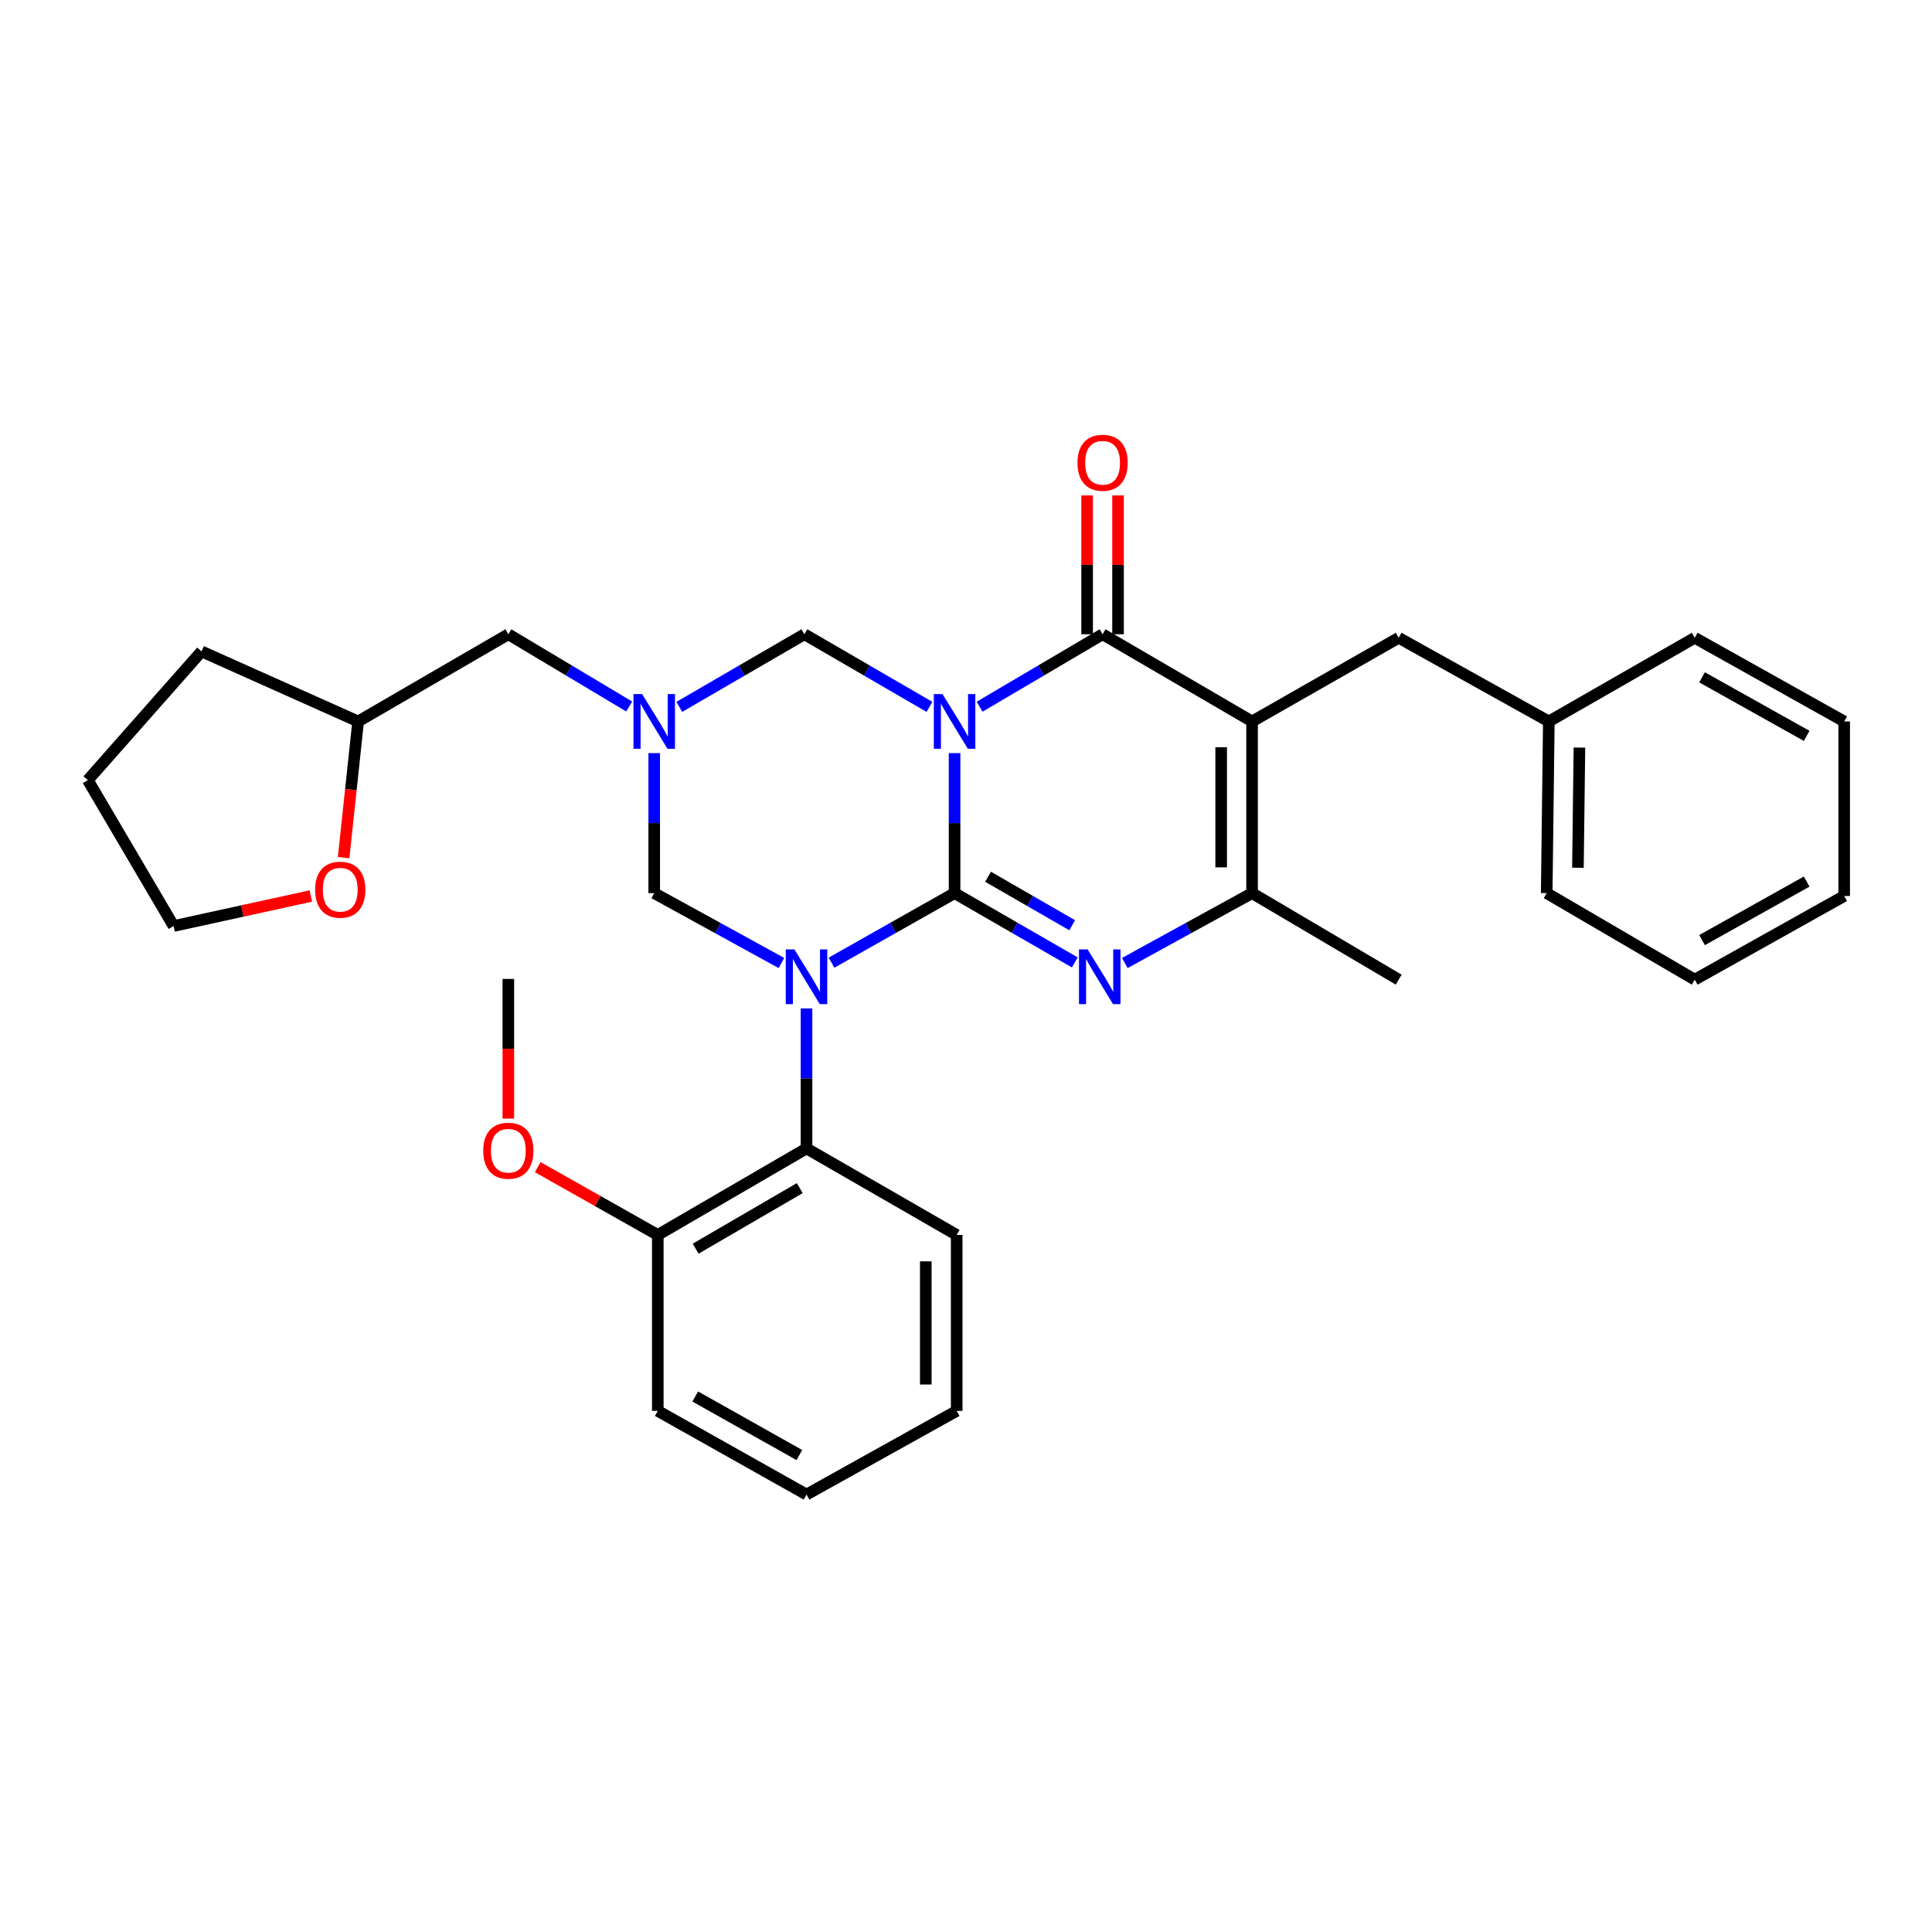 <?xml version='1.0' encoding='iso-8859-1'?>
<svg version='1.1' baseProfile='full'
              xmlns='http://www.w3.org/2000/svg'
                      xmlns:rdkit='http://www.rdkit.org/xml'
                      xmlns:xlink='http://www.w3.org/1999/xlink'
                  xml:space='preserve'
width='1000px' height='1000px' viewBox='0 0 1000 1000'>
<!-- END OF HEADER -->
<rect style='opacity:1.0;fill:#FFFFFF;stroke:none' width='1000' height='1000' x='0' y='0'> </rect>
<path class='bond-0' d='M 494.089,462.28 L 494.089,426.042' style='fill:none;fill-rule:evenodd;stroke:#000000;stroke-width:6px;stroke-linecap:butt;stroke-linejoin:miter;stroke-opacity:1' />
<path class='bond-0' d='M 494.089,426.042 L 494.089,389.804' style='fill:none;fill-rule:evenodd;stroke:#0000FF;stroke-width:6px;stroke-linecap:butt;stroke-linejoin:miter;stroke-opacity:1' />
<path class='bond-1' d='M 494.089,462.28 L 462.241,480.276' style='fill:none;fill-rule:evenodd;stroke:#000000;stroke-width:6px;stroke-linecap:butt;stroke-linejoin:miter;stroke-opacity:1' />
<path class='bond-1' d='M 462.241,480.276 L 430.394,498.272' style='fill:none;fill-rule:evenodd;stroke:#0000FF;stroke-width:6px;stroke-linecap:butt;stroke-linejoin:miter;stroke-opacity:1' />
<path class='bond-3' d='M 494.089,462.28 L 525.202,480.213' style='fill:none;fill-rule:evenodd;stroke:#000000;stroke-width:6px;stroke-linecap:butt;stroke-linejoin:miter;stroke-opacity:1' />
<path class='bond-3' d='M 525.202,480.213 L 556.315,498.145' style='fill:none;fill-rule:evenodd;stroke:#0000FF;stroke-width:6px;stroke-linecap:butt;stroke-linejoin:miter;stroke-opacity:1' />
<path class='bond-3' d='M 511.412,453.798 L 533.191,466.351' style='fill:none;fill-rule:evenodd;stroke:#000000;stroke-width:6px;stroke-linecap:butt;stroke-linejoin:miter;stroke-opacity:1' />
<path class='bond-3' d='M 533.191,466.351 L 554.971,478.904' style='fill:none;fill-rule:evenodd;stroke:#0000FF;stroke-width:6px;stroke-linecap:butt;stroke-linejoin:miter;stroke-opacity:1' />
<path class='bond-2' d='M 507.052,365.785 L 538.875,347.036' style='fill:none;fill-rule:evenodd;stroke:#0000FF;stroke-width:6px;stroke-linecap:butt;stroke-linejoin:miter;stroke-opacity:1' />
<path class='bond-2' d='M 538.875,347.036 L 570.699,328.287' style='fill:none;fill-rule:evenodd;stroke:#000000;stroke-width:6px;stroke-linecap:butt;stroke-linejoin:miter;stroke-opacity:1' />
<path class='bond-7' d='M 481.102,365.882 L 448.726,347.085' style='fill:none;fill-rule:evenodd;stroke:#0000FF;stroke-width:6px;stroke-linecap:butt;stroke-linejoin:miter;stroke-opacity:1' />
<path class='bond-7' d='M 448.726,347.085 L 416.351,328.287' style='fill:none;fill-rule:evenodd;stroke:#000000;stroke-width:6px;stroke-linecap:butt;stroke-linejoin:miter;stroke-opacity:1' />
<path class='bond-8' d='M 404.465,498.45 L 371.543,480.365' style='fill:none;fill-rule:evenodd;stroke:#0000FF;stroke-width:6px;stroke-linecap:butt;stroke-linejoin:miter;stroke-opacity:1' />
<path class='bond-8' d='M 371.543,480.365 L 338.622,462.28' style='fill:none;fill-rule:evenodd;stroke:#000000;stroke-width:6px;stroke-linecap:butt;stroke-linejoin:miter;stroke-opacity:1' />
<path class='bond-9' d='M 417.453,521.966 L 417.453,558.195' style='fill:none;fill-rule:evenodd;stroke:#0000FF;stroke-width:6px;stroke-linecap:butt;stroke-linejoin:miter;stroke-opacity:1' />
<path class='bond-9' d='M 417.453,558.195 L 417.453,594.425' style='fill:none;fill-rule:evenodd;stroke:#000000;stroke-width:6px;stroke-linecap:butt;stroke-linejoin:miter;stroke-opacity:1' />
<path class='bond-11' d='M 578.698,328.287 L 578.698,292.358' style='fill:none;fill-rule:evenodd;stroke:#000000;stroke-width:6px;stroke-linecap:butt;stroke-linejoin:miter;stroke-opacity:1' />
<path class='bond-11' d='M 578.698,292.358 L 578.698,256.428' style='fill:none;fill-rule:evenodd;stroke:#FF0000;stroke-width:6px;stroke-linecap:butt;stroke-linejoin:miter;stroke-opacity:1' />
<path class='bond-11' d='M 562.699,328.287 L 562.699,292.358' style='fill:none;fill-rule:evenodd;stroke:#000000;stroke-width:6px;stroke-linecap:butt;stroke-linejoin:miter;stroke-opacity:1' />
<path class='bond-11' d='M 562.699,292.358 L 562.699,256.428' style='fill:none;fill-rule:evenodd;stroke:#FF0000;stroke-width:6px;stroke-linecap:butt;stroke-linejoin:miter;stroke-opacity:1' />
<path class='bond-33' d='M 570.699,328.287 L 648.072,373.423' style='fill:none;fill-rule:evenodd;stroke:#000000;stroke-width:6px;stroke-linecap:butt;stroke-linejoin:miter;stroke-opacity:1' />
<path class='bond-5' d='M 582.212,498.451 L 615.142,480.366' style='fill:none;fill-rule:evenodd;stroke:#0000FF;stroke-width:6px;stroke-linecap:butt;stroke-linejoin:miter;stroke-opacity:1' />
<path class='bond-5' d='M 615.142,480.366 L 648.072,462.28' style='fill:none;fill-rule:evenodd;stroke:#000000;stroke-width:6px;stroke-linecap:butt;stroke-linejoin:miter;stroke-opacity:1' />
<path class='bond-4' d='M 648.072,373.423 L 648.072,462.28' style='fill:none;fill-rule:evenodd;stroke:#000000;stroke-width:6px;stroke-linecap:butt;stroke-linejoin:miter;stroke-opacity:1' />
<path class='bond-4' d='M 632.073,386.751 L 632.073,448.952' style='fill:none;fill-rule:evenodd;stroke:#000000;stroke-width:6px;stroke-linecap:butt;stroke-linejoin:miter;stroke-opacity:1' />
<path class='bond-10' d='M 648.072,373.423 L 723.953,330.127' style='fill:none;fill-rule:evenodd;stroke:#000000;stroke-width:6px;stroke-linecap:butt;stroke-linejoin:miter;stroke-opacity:1' />
<path class='bond-17' d='M 648.072,462.28 L 723.953,507.06' style='fill:none;fill-rule:evenodd;stroke:#000000;stroke-width:6px;stroke-linecap:butt;stroke-linejoin:miter;stroke-opacity:1' />
<path class='bond-6' d='M 338.622,389.804 L 338.622,426.042' style='fill:none;fill-rule:evenodd;stroke:#0000FF;stroke-width:6px;stroke-linecap:butt;stroke-linejoin:miter;stroke-opacity:1' />
<path class='bond-6' d='M 338.622,426.042 L 338.622,462.28' style='fill:none;fill-rule:evenodd;stroke:#000000;stroke-width:6px;stroke-linecap:butt;stroke-linejoin:miter;stroke-opacity:1' />
<path class='bond-13' d='M 325.682,365.688 L 294.398,346.988' style='fill:none;fill-rule:evenodd;stroke:#0000FF;stroke-width:6px;stroke-linecap:butt;stroke-linejoin:miter;stroke-opacity:1' />
<path class='bond-13' d='M 294.398,346.988 L 263.114,328.287' style='fill:none;fill-rule:evenodd;stroke:#000000;stroke-width:6px;stroke-linecap:butt;stroke-linejoin:miter;stroke-opacity:1' />
<path class='bond-32' d='M 351.609,365.881 L 383.98,347.084' style='fill:none;fill-rule:evenodd;stroke:#0000FF;stroke-width:6px;stroke-linecap:butt;stroke-linejoin:miter;stroke-opacity:1' />
<path class='bond-32' d='M 383.98,347.084 L 416.351,328.287' style='fill:none;fill-rule:evenodd;stroke:#000000;stroke-width:6px;stroke-linecap:butt;stroke-linejoin:miter;stroke-opacity:1' />
<path class='bond-12' d='M 417.453,594.425 L 340.47,639.204' style='fill:none;fill-rule:evenodd;stroke:#000000;stroke-width:6px;stroke-linecap:butt;stroke-linejoin:miter;stroke-opacity:1' />
<path class='bond-12' d='M 413.95,614.971 L 360.062,646.317' style='fill:none;fill-rule:evenodd;stroke:#000000;stroke-width:6px;stroke-linecap:butt;stroke-linejoin:miter;stroke-opacity:1' />
<path class='bond-19' d='M 417.453,594.425 L 495.182,639.204' style='fill:none;fill-rule:evenodd;stroke:#000000;stroke-width:6px;stroke-linecap:butt;stroke-linejoin:miter;stroke-opacity:1' />
<path class='bond-16' d='M 723.953,330.127 L 801.673,373.423' style='fill:none;fill-rule:evenodd;stroke:#000000;stroke-width:6px;stroke-linecap:butt;stroke-linejoin:miter;stroke-opacity:1' />
<path class='bond-18' d='M 340.47,639.204 L 309.403,621.663' style='fill:none;fill-rule:evenodd;stroke:#000000;stroke-width:6px;stroke-linecap:butt;stroke-linejoin:miter;stroke-opacity:1' />
<path class='bond-18' d='M 309.403,621.663 L 278.335,604.121' style='fill:none;fill-rule:evenodd;stroke:#FF0000;stroke-width:6px;stroke-linecap:butt;stroke-linejoin:miter;stroke-opacity:1' />
<path class='bond-21' d='M 340.47,639.204 L 340.47,730.275' style='fill:none;fill-rule:evenodd;stroke:#000000;stroke-width:6px;stroke-linecap:butt;stroke-linejoin:miter;stroke-opacity:1' />
<path class='bond-15' d='M 263.114,328.287 L 185.367,373.423' style='fill:none;fill-rule:evenodd;stroke:#000000;stroke-width:6px;stroke-linecap:butt;stroke-linejoin:miter;stroke-opacity:1' />
<path class='bond-14' d='M 177.863,443.924 L 181.615,408.673' style='fill:none;fill-rule:evenodd;stroke:#FF0000;stroke-width:6px;stroke-linecap:butt;stroke-linejoin:miter;stroke-opacity:1' />
<path class='bond-14' d='M 181.615,408.673 L 185.367,373.423' style='fill:none;fill-rule:evenodd;stroke:#000000;stroke-width:6px;stroke-linecap:butt;stroke-linejoin:miter;stroke-opacity:1' />
<path class='bond-20' d='M 160.899,463.761 L 125.384,471.536' style='fill:none;fill-rule:evenodd;stroke:#FF0000;stroke-width:6px;stroke-linecap:butt;stroke-linejoin:miter;stroke-opacity:1' />
<path class='bond-20' d='M 125.384,471.536 L 89.87,479.31' style='fill:none;fill-rule:evenodd;stroke:#000000;stroke-width:6px;stroke-linecap:butt;stroke-linejoin:miter;stroke-opacity:1' />
<path class='bond-25' d='M 185.367,373.423 L 104.314,337.167' style='fill:none;fill-rule:evenodd;stroke:#000000;stroke-width:6px;stroke-linecap:butt;stroke-linejoin:miter;stroke-opacity:1' />
<path class='bond-22' d='M 801.673,373.423 L 800.571,462.28' style='fill:none;fill-rule:evenodd;stroke:#000000;stroke-width:6px;stroke-linecap:butt;stroke-linejoin:miter;stroke-opacity:1' />
<path class='bond-22' d='M 817.506,386.95 L 816.734,449.15' style='fill:none;fill-rule:evenodd;stroke:#000000;stroke-width:6px;stroke-linecap:butt;stroke-linejoin:miter;stroke-opacity:1' />
<path class='bond-23' d='M 801.673,373.423 L 877.189,330.127' style='fill:none;fill-rule:evenodd;stroke:#000000;stroke-width:6px;stroke-linecap:butt;stroke-linejoin:miter;stroke-opacity:1' />
<path class='bond-24' d='M 263.114,578.986 L 263.114,542.841' style='fill:none;fill-rule:evenodd;stroke:#FF0000;stroke-width:6px;stroke-linecap:butt;stroke-linejoin:miter;stroke-opacity:1' />
<path class='bond-24' d='M 263.114,542.841 L 263.114,506.696' style='fill:none;fill-rule:evenodd;stroke:#000000;stroke-width:6px;stroke-linecap:butt;stroke-linejoin:miter;stroke-opacity:1' />
<path class='bond-26' d='M 495.182,639.204 L 495.182,730.275' style='fill:none;fill-rule:evenodd;stroke:#000000;stroke-width:6px;stroke-linecap:butt;stroke-linejoin:miter;stroke-opacity:1' />
<path class='bond-26' d='M 479.183,652.865 L 479.183,716.615' style='fill:none;fill-rule:evenodd;stroke:#000000;stroke-width:6px;stroke-linecap:butt;stroke-linejoin:miter;stroke-opacity:1' />
<path class='bond-35' d='M 89.87,479.31 L 45.455,403.794' style='fill:none;fill-rule:evenodd;stroke:#000000;stroke-width:6px;stroke-linecap:butt;stroke-linejoin:miter;stroke-opacity:1' />
<path class='bond-34' d='M 340.47,730.275 L 417.453,773.571' style='fill:none;fill-rule:evenodd;stroke:#000000;stroke-width:6px;stroke-linecap:butt;stroke-linejoin:miter;stroke-opacity:1' />
<path class='bond-34' d='M 359.861,722.825 L 413.749,753.131' style='fill:none;fill-rule:evenodd;stroke:#000000;stroke-width:6px;stroke-linecap:butt;stroke-linejoin:miter;stroke-opacity:1' />
<path class='bond-29' d='M 800.571,462.28 L 877.189,507.06' style='fill:none;fill-rule:evenodd;stroke:#000000;stroke-width:6px;stroke-linecap:butt;stroke-linejoin:miter;stroke-opacity:1' />
<path class='bond-30' d='M 877.189,330.127 L 954.545,373.423' style='fill:none;fill-rule:evenodd;stroke:#000000;stroke-width:6px;stroke-linecap:butt;stroke-linejoin:miter;stroke-opacity:1' />
<path class='bond-30' d='M 880.979,350.583 L 935.128,380.889' style='fill:none;fill-rule:evenodd;stroke:#000000;stroke-width:6px;stroke-linecap:butt;stroke-linejoin:miter;stroke-opacity:1' />
<path class='bond-27' d='M 104.314,337.167 L 45.455,403.794' style='fill:none;fill-rule:evenodd;stroke:#000000;stroke-width:6px;stroke-linecap:butt;stroke-linejoin:miter;stroke-opacity:1' />
<path class='bond-28' d='M 495.182,730.275 L 417.453,773.571' style='fill:none;fill-rule:evenodd;stroke:#000000;stroke-width:6px;stroke-linecap:butt;stroke-linejoin:miter;stroke-opacity:1' />
<path class='bond-36' d='M 877.189,507.06 L 954.545,463.765' style='fill:none;fill-rule:evenodd;stroke:#000000;stroke-width:6px;stroke-linecap:butt;stroke-linejoin:miter;stroke-opacity:1' />
<path class='bond-36' d='M 880.979,486.605 L 935.128,456.298' style='fill:none;fill-rule:evenodd;stroke:#000000;stroke-width:6px;stroke-linecap:butt;stroke-linejoin:miter;stroke-opacity:1' />
<path class='bond-31' d='M 954.545,373.423 L 954.545,463.765' style='fill:none;fill-rule:evenodd;stroke:#000000;stroke-width:6px;stroke-linecap:butt;stroke-linejoin:miter;stroke-opacity:1' />
<path  class='atom-1' d='M 487.829 359.263
L 497.109 374.263
Q 498.029 375.743, 499.509 378.423
Q 500.989 381.103, 501.069 381.263
L 501.069 359.263
L 504.829 359.263
L 504.829 387.583
L 500.949 387.583
L 490.989 371.183
Q 489.829 369.263, 488.589 367.063
Q 487.389 364.863, 487.029 364.183
L 487.029 387.583
L 483.349 387.583
L 483.349 359.263
L 487.829 359.263
' fill='#0000FF'/>
<path  class='atom-2' d='M 411.193 491.425
L 420.473 506.425
Q 421.393 507.905, 422.873 510.585
Q 424.353 513.265, 424.433 513.425
L 424.433 491.425
L 428.193 491.425
L 428.193 519.745
L 424.313 519.745
L 414.353 503.345
Q 413.193 501.425, 411.953 499.225
Q 410.753 497.025, 410.393 496.345
L 410.393 519.745
L 406.713 519.745
L 406.713 491.425
L 411.193 491.425
' fill='#0000FF'/>
<path  class='atom-4' d='M 562.963 491.425
L 572.243 506.425
Q 573.163 507.905, 574.643 510.585
Q 576.123 513.265, 576.203 513.425
L 576.203 491.425
L 579.963 491.425
L 579.963 519.745
L 576.083 519.745
L 566.123 503.345
Q 564.963 501.425, 563.723 499.225
Q 562.523 497.025, 562.163 496.345
L 562.163 519.745
L 558.483 519.745
L 558.483 491.425
L 562.963 491.425
' fill='#0000FF'/>
<path  class='atom-7' d='M 332.362 359.263
L 341.642 374.263
Q 342.562 375.743, 344.042 378.423
Q 345.522 381.103, 345.602 381.263
L 345.602 359.263
L 349.362 359.263
L 349.362 387.583
L 345.482 387.583
L 335.522 371.183
Q 334.362 369.263, 333.122 367.063
Q 331.922 364.863, 331.562 364.183
L 331.562 387.583
L 327.882 387.583
L 327.882 359.263
L 332.362 359.263
' fill='#0000FF'/>
<path  class='atom-12' d='M 557.699 239.527
Q 557.699 232.727, 561.059 228.927
Q 564.419 225.127, 570.699 225.127
Q 576.979 225.127, 580.339 228.927
Q 583.699 232.727, 583.699 239.527
Q 583.699 246.407, 580.299 250.327
Q 576.899 254.207, 570.699 254.207
Q 564.459 254.207, 561.059 250.327
Q 557.699 246.447, 557.699 239.527
M 570.699 251.007
Q 575.019 251.007, 577.339 248.127
Q 579.699 245.207, 579.699 239.527
Q 579.699 233.967, 577.339 231.167
Q 575.019 228.327, 570.699 228.327
Q 566.379 228.327, 564.019 231.127
Q 561.699 233.927, 561.699 239.527
Q 561.699 245.247, 564.019 248.127
Q 566.379 251.007, 570.699 251.007
' fill='#FF0000'/>
<path  class='atom-15' d='M 163.106 460.511
Q 163.106 453.711, 166.466 449.911
Q 169.826 446.111, 176.106 446.111
Q 182.386 446.111, 185.746 449.911
Q 189.106 453.711, 189.106 460.511
Q 189.106 467.391, 185.706 471.311
Q 182.306 475.191, 176.106 475.191
Q 169.866 475.191, 166.466 471.311
Q 163.106 467.431, 163.106 460.511
M 176.106 471.991
Q 180.426 471.991, 182.746 469.111
Q 185.106 466.191, 185.106 460.511
Q 185.106 454.951, 182.746 452.151
Q 180.426 449.311, 176.106 449.311
Q 171.786 449.311, 169.426 452.111
Q 167.106 454.911, 167.106 460.511
Q 167.106 466.231, 169.426 469.111
Q 171.786 471.991, 176.106 471.991
' fill='#FF0000'/>
<path  class='atom-19' d='M 250.114 595.607
Q 250.114 588.807, 253.474 585.007
Q 256.834 581.207, 263.114 581.207
Q 269.394 581.207, 272.754 585.007
Q 276.114 588.807, 276.114 595.607
Q 276.114 602.487, 272.714 606.407
Q 269.314 610.287, 263.114 610.287
Q 256.874 610.287, 253.474 606.407
Q 250.114 602.527, 250.114 595.607
M 263.114 607.087
Q 267.434 607.087, 269.754 604.207
Q 272.114 601.287, 272.114 595.607
Q 272.114 590.047, 269.754 587.247
Q 267.434 584.407, 263.114 584.407
Q 258.794 584.407, 256.434 587.207
Q 254.114 590.007, 254.114 595.607
Q 254.114 601.327, 256.434 604.207
Q 258.794 607.087, 263.114 607.087
' fill='#FF0000'/>
</svg>

